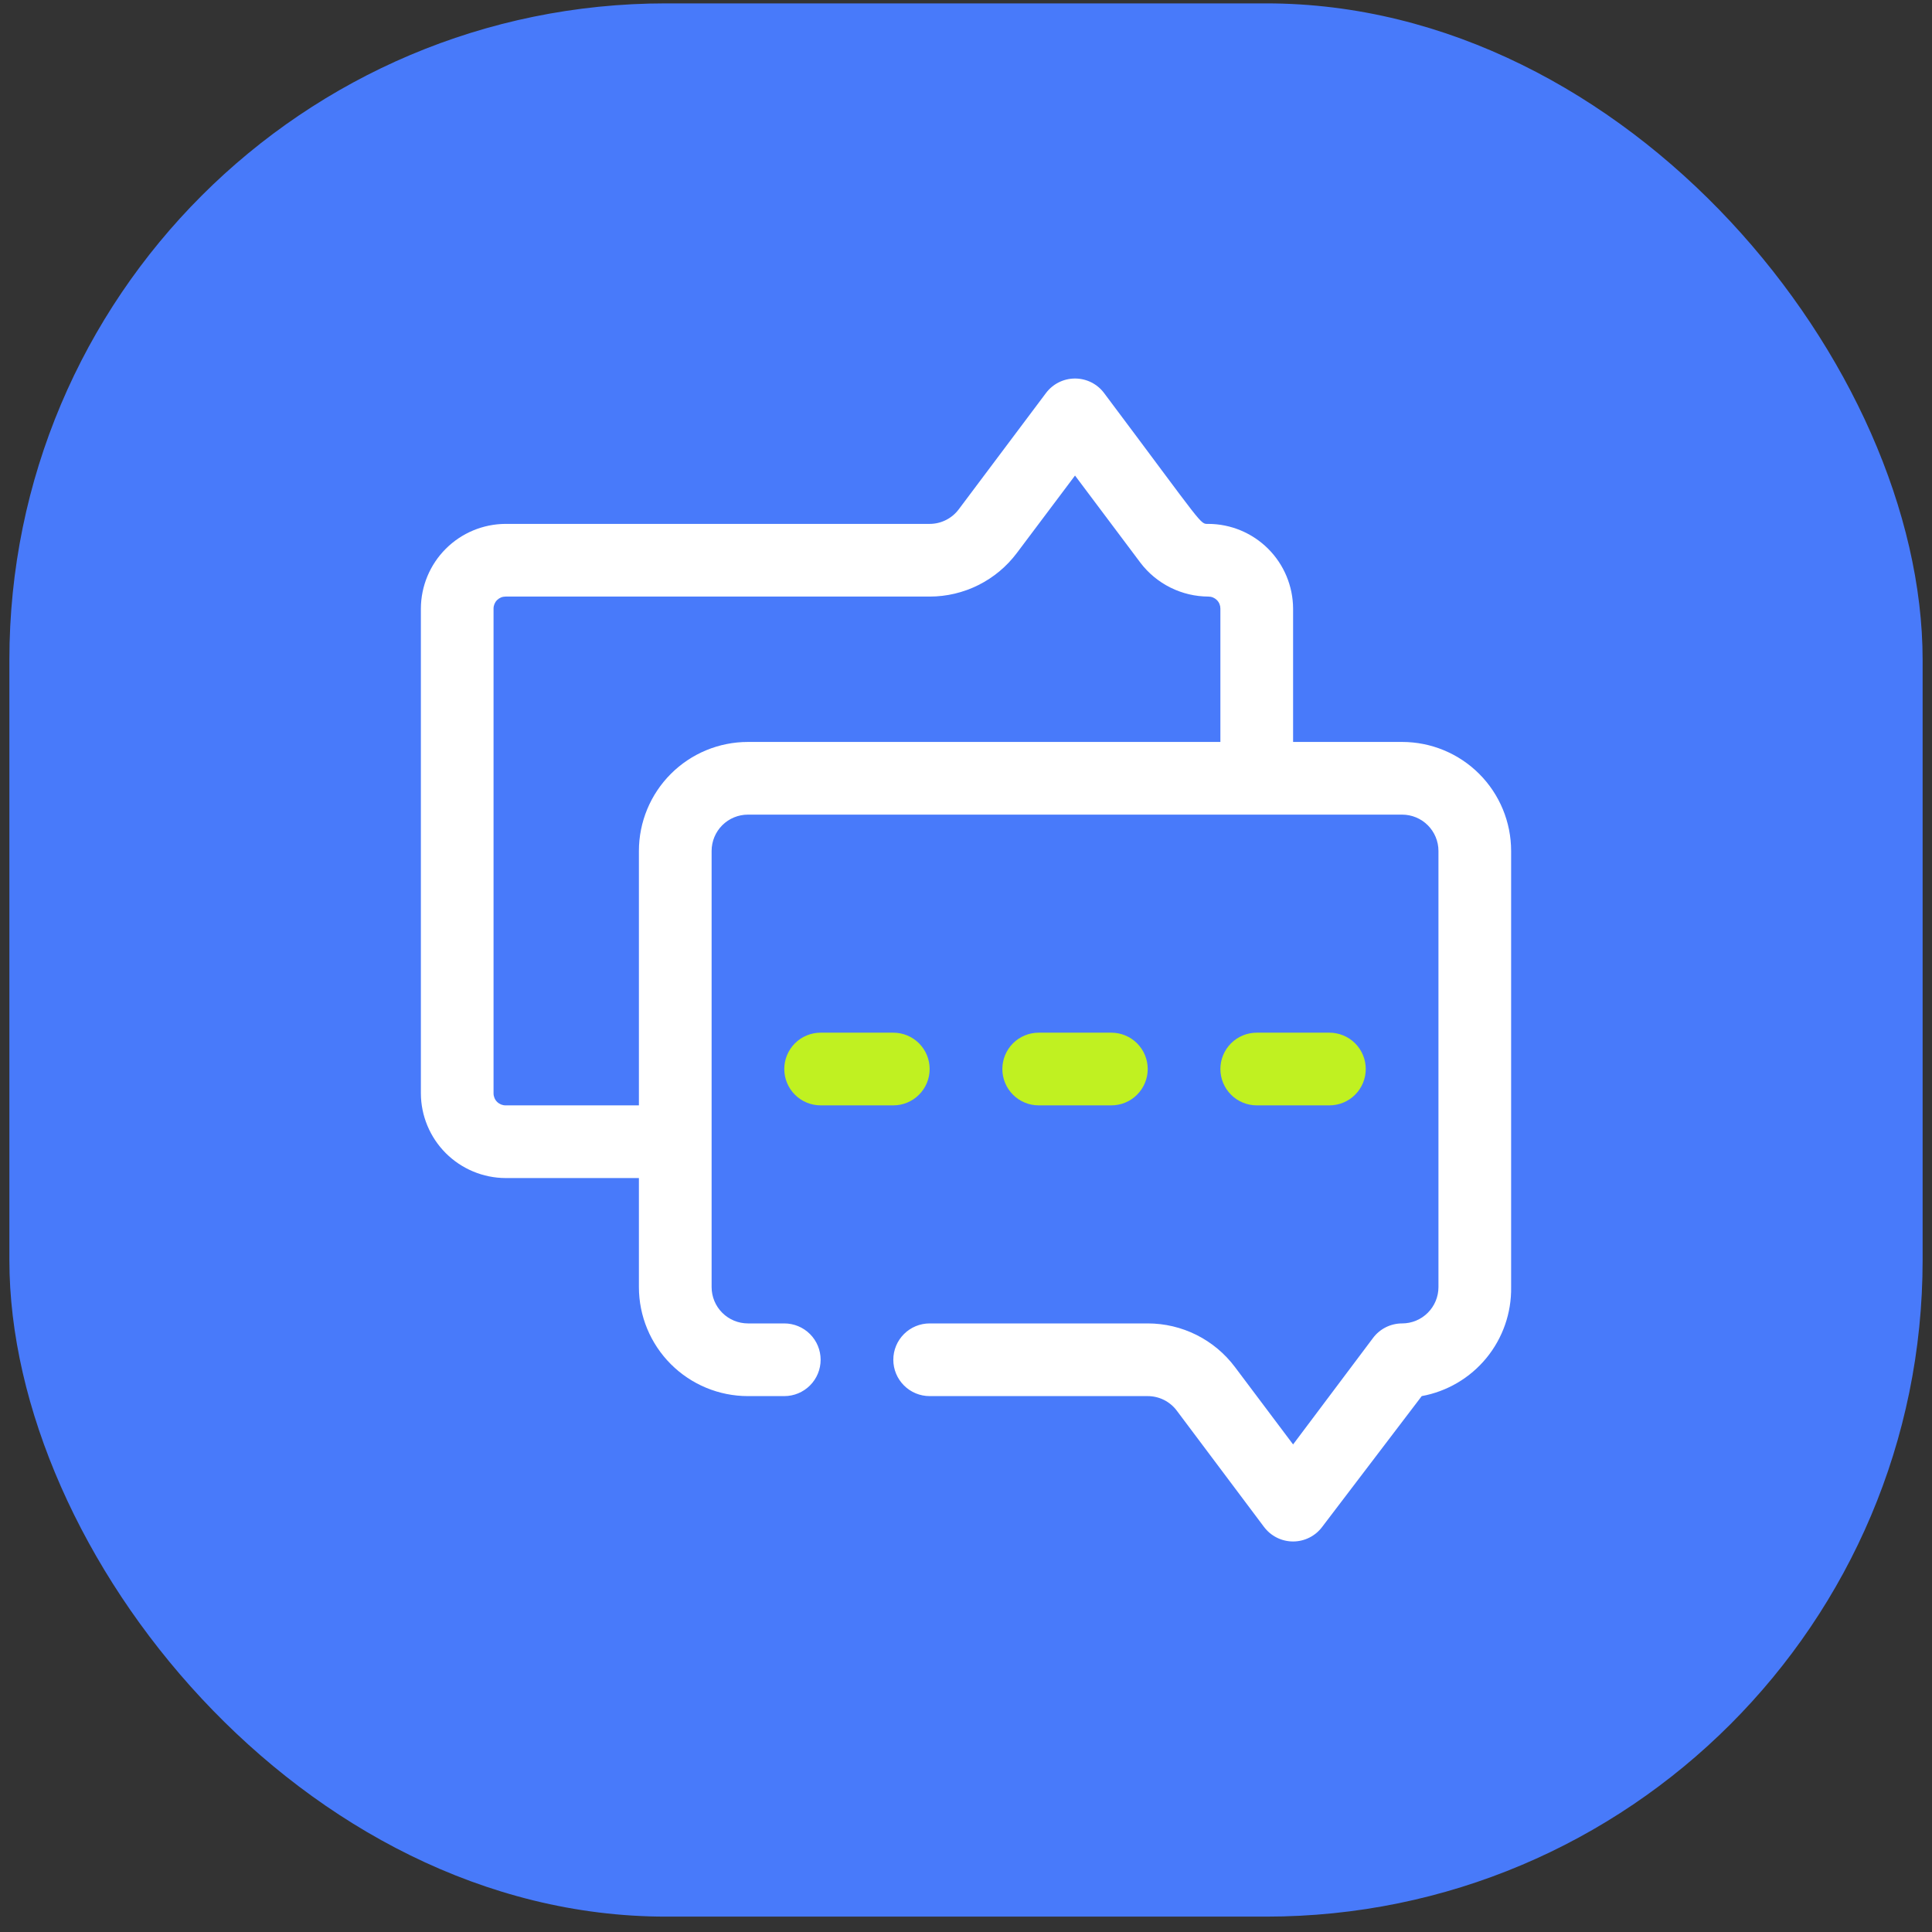 <svg width="103" height="103" viewBox="0 0 103 103" fill="none" xmlns="http://www.w3.org/2000/svg">
<rect x="0" y="0" width="103" height="103" fill="#333333" stroke="none"/>
<rect x="0.5" y="0.18" width="102" height="102" rx="35" fill="#487AFA"/>
<g clip-path="url(#clip0_6773_9572)">
<path d="M47.625 58.93H43.75C43.236 58.93 42.743 58.726 42.38 58.362C42.017 57.999 41.812 57.506 41.812 56.992C41.812 56.478 42.017 55.986 42.38 55.622C42.743 55.259 43.236 55.055 43.75 55.055H47.625C48.139 55.055 48.632 55.259 48.995 55.622C49.358 55.986 49.562 56.478 49.562 56.992C49.562 57.506 49.358 57.999 48.995 58.362C48.632 58.726 48.139 58.93 47.625 58.93Z" fill="#C0F121"/>
<path d="M59.25 58.93H55.375C54.861 58.93 54.368 58.726 54.005 58.362C53.642 57.999 53.438 57.506 53.438 56.992C53.438 56.478 53.642 55.986 54.005 55.622C54.368 55.259 54.861 55.055 55.375 55.055H59.25C59.764 55.055 60.257 55.259 60.62 55.622C60.983 55.986 61.188 56.478 61.188 56.992C61.188 57.506 60.983 57.999 60.62 58.362C60.257 58.726 59.764 58.93 59.25 58.93Z" fill="#C0F121"/>
<path d="M70.875 58.93H67C66.486 58.93 65.993 58.726 65.63 58.362C65.267 57.999 65.062 57.506 65.062 56.992C65.062 56.478 65.267 55.986 65.63 55.622C65.993 55.259 66.486 55.055 67 55.055H70.875C71.389 55.055 71.882 55.259 72.245 55.622C72.608 55.986 72.812 56.478 72.812 56.992C72.812 57.506 72.608 57.999 72.245 58.362C71.882 58.726 71.389 58.93 70.875 58.93Z" fill="#C0F121"/>
<path d="M74.75 39.555H68.938V32.444C68.932 31.248 68.455 30.103 67.61 29.258C66.764 28.412 65.619 27.935 64.423 27.93C63.958 27.93 64.268 28.162 58.862 20.955C58.682 20.714 58.448 20.519 58.179 20.384C57.91 20.25 57.613 20.18 57.312 20.18C57.012 20.18 56.715 20.25 56.446 20.384C56.177 20.519 55.943 20.714 55.763 20.955L51.112 27.155C50.932 27.395 50.698 27.591 50.429 27.725C50.16 27.86 49.863 27.93 49.562 27.93H26.952C25.756 27.935 24.611 28.412 23.765 29.258C22.92 30.103 22.443 31.248 22.438 32.444V58.29C22.443 59.486 22.92 60.631 23.765 61.477C24.611 62.322 25.756 62.8 26.952 62.805H34.062V68.617C34.062 70.159 34.675 71.637 35.765 72.727C36.855 73.817 38.333 74.43 39.875 74.43H41.812C42.326 74.43 42.819 74.226 43.182 73.862C43.546 73.499 43.75 73.006 43.75 72.492C43.75 71.978 43.546 71.486 43.182 71.122C42.819 70.759 42.326 70.555 41.812 70.555H39.875C39.361 70.555 38.868 70.351 38.505 69.987C38.142 69.624 37.938 69.131 37.938 68.617V45.367C37.938 44.853 38.142 44.361 38.505 43.997C38.868 43.634 39.361 43.43 39.875 43.43H74.75C75.264 43.43 75.757 43.634 76.12 43.997C76.483 44.361 76.688 44.853 76.688 45.367V68.617C76.688 69.131 76.483 69.624 76.12 69.987C75.757 70.351 75.264 70.555 74.75 70.555C74.449 70.555 74.153 70.625 73.883 70.759C73.615 70.894 73.38 71.089 73.2 71.33L68.938 77.007L65.838 72.88C65.296 72.158 64.594 71.572 63.787 71.168C62.98 70.765 62.09 70.555 61.188 70.555H49.562C49.049 70.555 48.556 70.759 48.193 71.122C47.829 71.486 47.625 71.978 47.625 72.492C47.625 73.006 47.829 73.499 48.193 73.862C48.556 74.226 49.049 74.43 49.562 74.43H61.188C61.488 74.43 61.785 74.5 62.054 74.634C62.323 74.769 62.557 74.964 62.737 75.205L67.388 81.405C67.568 81.645 67.802 81.841 68.071 81.975C68.34 82.11 68.637 82.18 68.938 82.18C69.238 82.18 69.535 82.11 69.804 81.975C70.073 81.841 70.307 81.645 70.487 81.405L75.796 74.43C77.15 74.182 78.373 73.462 79.245 72.398C80.118 71.333 80.585 69.993 80.562 68.617V45.367C80.562 43.826 79.95 42.347 78.86 41.257C77.77 40.167 76.292 39.555 74.75 39.555ZM34.062 45.367V58.93H26.952C26.868 58.93 26.785 58.913 26.707 58.881C26.63 58.849 26.559 58.802 26.5 58.742C26.44 58.683 26.393 58.613 26.361 58.535C26.329 58.457 26.312 58.374 26.312 58.29V32.444C26.312 32.36 26.329 32.277 26.361 32.199C26.393 32.122 26.44 32.051 26.5 31.992C26.559 31.933 26.63 31.886 26.707 31.853C26.785 31.821 26.868 31.805 26.952 31.805H49.562C50.465 31.805 51.355 31.595 52.162 31.191C52.969 30.788 53.671 30.202 54.212 29.48L57.312 25.353L60.8 30.003C61.225 30.561 61.773 31.014 62.401 31.326C63.03 31.639 63.721 31.802 64.423 31.805C64.507 31.805 64.59 31.821 64.668 31.853C64.745 31.886 64.816 31.933 64.875 31.992C64.935 32.051 64.982 32.122 65.014 32.199C65.046 32.277 65.062 32.36 65.062 32.444V39.555H39.875C38.333 39.555 36.855 40.167 35.765 41.257C34.675 42.347 34.062 43.826 34.062 45.367Z" fill="white"/>
</g>
<defs>
<clipPath id="clip0_6773_9572">
<rect width="62" height="62" fill="white" transform="translate(20.5 20.18)"/>
</clipPath>
</defs>
</svg>
